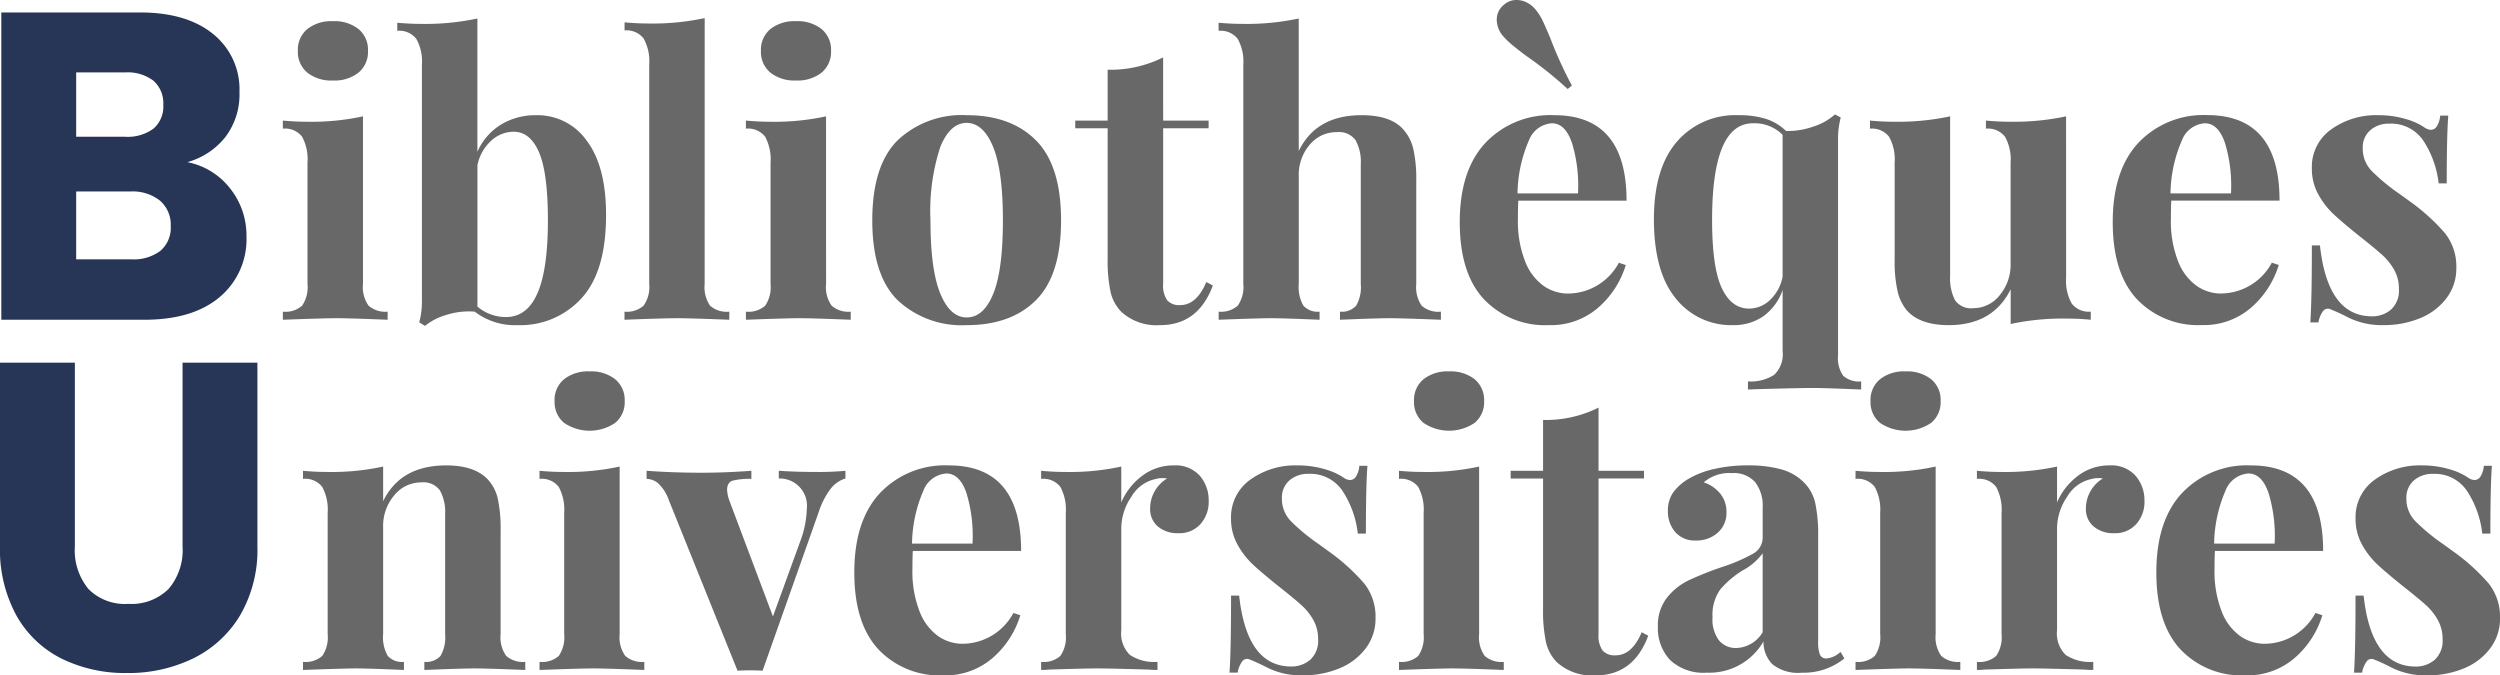 <svg xmlns="http://www.w3.org/2000/svg" width="285.538" height="77.136" viewBox="0 0 285.538 77.136">
  <g id="Raggruppa_181" data-name="Raggruppa 181" transform="translate(-2232.95 -5853.48)">
    <path id="Tracciato_105" data-name="Tracciato 105" d="M24.35-18a8.164,8.164,0,0,1,4.9,3.025A8.589,8.589,0,0,1,31.1-9.55a8.622,8.622,0,0,1-3.075,6.975Q24.95,0,19.45,0H3.1V-35.1H18.9q5.35,0,8.375,2.45A8.1,8.1,0,0,1,30.3-26a8.032,8.032,0,0,1-1.625,5.15A8.4,8.4,0,0,1,24.35-18Zm-12.7-2.9h5.6a4.958,4.958,0,0,0,3.225-.925A3.323,3.323,0,0,0,21.6-24.55a3.4,3.4,0,0,0-1.125-2.75,4.866,4.866,0,0,0-3.225-.95h-5.6Zm6.3,14a5.07,5.07,0,0,0,3.325-.975A3.462,3.462,0,0,0,22.45-10.7a3.616,3.616,0,0,0-1.225-2.9,5.02,5.02,0,0,0-3.375-1.05h-6.2V-6.9ZM11.5,4.9v21a6.948,6.948,0,0,0,1.55,4.85,5.848,5.848,0,0,0,4.55,1.7,6.013,6.013,0,0,0,4.6-1.7,6.809,6.809,0,0,0,1.6-4.85V4.9h8.55V25.85a14.894,14.894,0,0,1-2,7.95,12.807,12.807,0,0,1-5.375,4.9,16.9,16.9,0,0,1-7.525,1.65,16.482,16.482,0,0,1-7.425-1.625,12.114,12.114,0,0,1-5.175-4.9,15.648,15.648,0,0,1-1.9-7.975V4.9Z" transform="translate(2230 5890)" fill="#273656"/>
    <path id="Tracciato_106" data-name="Tracciato 106" d="M40.976-34.1a4.418,4.418,0,0,1,2.926.9,3.067,3.067,0,0,1,1.078,2.486A3.067,3.067,0,0,1,43.9-28.226a4.417,4.417,0,0,1-2.926.9,4.417,4.417,0,0,1-2.926-.9,3.067,3.067,0,0,1-1.078-2.486A3.067,3.067,0,0,1,38.05-33.2,4.418,4.418,0,0,1,40.976-34.1ZM44.408-4.092a3.672,3.672,0,0,0,.638,2.486,2.891,2.891,0,0,0,2.178.682V0q-4.4-.176-5.852-.176-1.364,0-6.116.176V-.924a2.881,2.881,0,0,0,2.2-.682,3.768,3.768,0,0,0,.616-2.486v-13.86a5.45,5.45,0,0,0-.616-2.948,2.449,2.449,0,0,0-2.2-.924v-.924q1.408.132,2.728.132a27.648,27.648,0,0,0,6.424-.616Zm19.8-19.272a6.878,6.878,0,0,1,5.764,2.926q2.2,2.926,2.2,8.47,0,6.468-2.816,9.526A9.422,9.422,0,0,1,62.1.616a7.56,7.56,0,0,1-4.928-1.54A8.373,8.373,0,0,0,54-.572,6.929,6.929,0,0,0,51.492.7l-.66-.4a9.136,9.136,0,0,0,.308-2.464V-29.128a5.3,5.3,0,0,0-.638-2.948A2.457,2.457,0,0,0,48.324-33v-.924q1.364.132,2.728.132a28.354,28.354,0,0,0,6.424-.616v15.224a6.878,6.878,0,0,1,2.684-3.1A7.593,7.593,0,0,1,64.208-23.364ZM60.732-.308q2.42,0,3.608-2.728t1.188-8.316q0-5.412-1.012-7.766t-2.9-2.354a3.794,3.794,0,0,0-2.574,1.034,5.112,5.112,0,0,0-1.562,2.794V-1.5A5.011,5.011,0,0,0,60.732-.308Zm22.7-3.784a3.768,3.768,0,0,0,.616,2.486,2.881,2.881,0,0,0,2.2.682V0q-4.576-.176-5.9-.176-1.5,0-6.072.176V-.924a2.891,2.891,0,0,0,2.178-.682A3.672,3.672,0,0,0,77.1-4.092v-25.08a5.3,5.3,0,0,0-.638-2.948,2.457,2.457,0,0,0-2.178-.924v-.924q1.408.132,2.728.132a28.354,28.354,0,0,0,6.424-.616ZM93.864-34.1a4.418,4.418,0,0,1,2.926.9,3.067,3.067,0,0,1,1.078,2.486,3.067,3.067,0,0,1-1.078,2.486,4.417,4.417,0,0,1-2.926.9,4.417,4.417,0,0,1-2.926-.9,3.067,3.067,0,0,1-1.078-2.486A3.067,3.067,0,0,1,90.938-33.2,4.418,4.418,0,0,1,93.864-34.1ZM97.3-4.092a3.672,3.672,0,0,0,.638,2.486,2.891,2.891,0,0,0,2.178.682V0q-4.4-.176-5.852-.176Q92.9-.176,88.144,0V-.924a2.881,2.881,0,0,0,2.2-.682,3.768,3.768,0,0,0,.616-2.486v-13.86a5.45,5.45,0,0,0-.616-2.948,2.449,2.449,0,0,0-2.2-.924v-.924q1.408.132,2.728.132a27.649,27.649,0,0,0,6.424-.616Zm16.06-19.272q5.06,0,7.92,2.882t2.86,9.13q0,6.248-2.86,9.108t-7.92,2.86a10.719,10.719,0,0,1-7.9-2.86q-2.882-2.86-2.882-9.108t2.882-9.13A10.672,10.672,0,0,1,113.356-23.364Zm0,.88q-1.892,0-3.014,2.75a23.511,23.511,0,0,0-1.122,8.382q0,5.632,1.122,8.36t3.014,2.728q1.936,0,3.036-2.706t1.1-8.382q0-5.676-1.122-8.4T113.356-22.484Zm22.44-.264h5.192v.88H135.8V-4.092a2.933,2.933,0,0,0,.462,1.87,1.821,1.821,0,0,0,1.474.55q1.892,0,2.992-2.64l.748.4Q139.8.616,135.444.616a5.965,5.965,0,0,1-4.4-1.5,4.743,4.743,0,0,1-1.254-2.31A17.208,17.208,0,0,1,129.46-7V-21.868h-3.7v-.88h3.7v-5.808a13.461,13.461,0,0,0,6.336-1.408Zm15.488,3.476q1.98-4.092,7.172-4.092,3.432,0,4.84,1.716a4.989,4.989,0,0,1,1.078,2.178,15.346,15.346,0,0,1,.33,3.542V-4.092a3.768,3.768,0,0,0,.616,2.486,2.881,2.881,0,0,0,2.2.682V0q-4.576-.176-5.808-.176-1.5,0-5.72.176V-.924a2.205,2.205,0,0,0,1.848-.682,4.247,4.247,0,0,0,.528-2.486V-17.776a5.089,5.089,0,0,0-.594-2.728,2.34,2.34,0,0,0-2.134-.924,3.963,3.963,0,0,0-3.1,1.43,5.3,5.3,0,0,0-1.254,3.63V-4.092a4.247,4.247,0,0,0,.528,2.486,2.205,2.205,0,0,0,1.848.682V0q-4.224-.176-5.456-.176-1.5,0-6.072.176V-.924a2.891,2.891,0,0,0,2.178-.682,3.672,3.672,0,0,0,.638-2.486V-29.128a5.3,5.3,0,0,0-.638-2.948A2.457,2.457,0,0,0,142.132-33v-.924q1.408.132,2.728.132a28.354,28.354,0,0,0,6.424-.616ZM182.04-2.992a6.623,6.623,0,0,0,5.808-3.52l.792.264a10.492,10.492,0,0,1-3.146,4.862,8.228,8.228,0,0,1-5.654,2,9.613,9.613,0,0,1-7.414-2.97q-2.75-2.97-2.75-8.778,0-5.94,2.948-9.086a10.226,10.226,0,0,1,7.832-3.146q8.272,0,8.272,9.768H176.364q-.044.66-.044,2.068a12.538,12.538,0,0,0,.814,4.84,6.16,6.16,0,0,0,2.112,2.816A4.885,4.885,0,0,0,182.04-2.992ZM180.192-22.44a3.024,3.024,0,0,0-2.618,1.958,15.718,15.718,0,0,0-1.3,6.05h6.908a16.781,16.781,0,0,0-.682-5.742Q181.732-22.44,180.192-22.44Zm-5.5-13.508a2.119,2.119,0,0,1,1.5-.572,2.538,2.538,0,0,1,1.144.286,2.925,2.925,0,0,1,.968.77,5.935,5.935,0,0,1,.814,1.254q.33.682.9,2.046a46.746,46.746,0,0,0,2.464,5.412l-.484.4a42.572,42.572,0,0,0-4.664-3.74q-.836-.616-1.562-1.21a9.274,9.274,0,0,1-1.21-1.166,2.926,2.926,0,0,1-.66-1.76A2.128,2.128,0,0,1,174.692-35.948Zm38.192,40a3.5,3.5,0,0,0,.594,2.354,2.712,2.712,0,0,0,2.046.638v.924q-4.224-.176-5.544-.176t-6.2.132l-1.188.044V7.04a4.881,4.881,0,0,0,2.992-.748,3.21,3.21,0,0,0,.968-2.684v-7a6.175,6.175,0,0,1-2.2,2.992A5.925,5.925,0,0,1,200.872.616,8.051,8.051,0,0,1,194.36-2.42q-2.508-3.036-2.508-9.064,0-5.808,2.618-8.844a8.8,8.8,0,0,1,7.018-3.036,10.345,10.345,0,0,1,3.146.418,5.941,5.941,0,0,1,2.31,1.386,8.712,8.712,0,0,0,3.124-.506,6.751,6.751,0,0,0,2.464-1.386l.66.352a9.318,9.318,0,0,0-.308,2.508ZM202.72-1.276a3.464,3.464,0,0,0,2.4-.99,4.856,4.856,0,0,0,1.43-2.662V-21.12a4.5,4.5,0,0,0-3.388-1.32q-4.664,0-4.664,11.044,0,5.412,1.1,7.766T202.72-1.276ZM238.932-4.8a5.3,5.3,0,0,0,.638,2.948,2.457,2.457,0,0,0,2.178.924V0q-1.364-.132-2.728-.132A28.354,28.354,0,0,0,232.6.484v-3.96Q230.572.616,225.512.616q-3.3,0-4.8-1.716a5.288,5.288,0,0,1-1.034-2.178,15.346,15.346,0,0,1-.33-3.542V-17.952a5.3,5.3,0,0,0-.638-2.948,2.457,2.457,0,0,0-2.178-.924v-.924q1.364.132,2.728.132a28.354,28.354,0,0,0,6.424-.616V-5.016a5.534,5.534,0,0,0,.55,2.772,2.228,2.228,0,0,0,2.09.924,3.83,3.83,0,0,0,3.014-1.474,5.409,5.409,0,0,0,1.254-3.63V-17.952a5.3,5.3,0,0,0-.638-2.948,2.457,2.457,0,0,0-2.178-.924v-.924q1.408.132,2.728.132a28.355,28.355,0,0,0,6.424-.616Zm17.688,1.8a6.623,6.623,0,0,0,5.808-3.52l.792.264a10.493,10.493,0,0,1-3.146,4.862,8.228,8.228,0,0,1-5.654,2,9.613,9.613,0,0,1-7.414-2.97q-2.75-2.97-2.75-8.778,0-5.94,2.948-9.086a10.226,10.226,0,0,1,7.832-3.146q8.272,0,8.272,9.768H250.944q-.044.66-.044,2.068a12.538,12.538,0,0,0,.814,4.84,6.16,6.16,0,0,0,2.112,2.816A4.885,4.885,0,0,0,256.62-2.992ZM254.772-22.44a3.024,3.024,0,0,0-2.618,1.958,15.718,15.718,0,0,0-1.3,6.05h6.908a16.78,16.78,0,0,0-.682-5.742Q256.312-22.44,254.772-22.44Zm19.8-.924a10.786,10.786,0,0,1,3.08.418,7.514,7.514,0,0,1,2.156.946,1.429,1.429,0,0,0,.792.308.821.821,0,0,0,.682-.418,2.678,2.678,0,0,0,.374-1.21h.924q-.176,2.244-.176,7.744h-.924a11.142,11.142,0,0,0-1.738-4.862,4.427,4.427,0,0,0-3.894-1.958,3.194,3.194,0,0,0-2.178.748,2.6,2.6,0,0,0-.858,2.068,3.631,3.631,0,0,0,1.012,2.574,22.25,22.25,0,0,0,3.168,2.618l1.276.924a22.754,22.754,0,0,1,3.96,3.608A6.11,6.11,0,0,1,283.5-5.9a5.568,5.568,0,0,1-1.122,3.432,7.1,7.1,0,0,1-3.014,2.288,10.721,10.721,0,0,1-4.18.792,8.615,8.615,0,0,1-4.136-.924,21.284,21.284,0,0,0-2.024-.924.677.677,0,0,0-.77.286,3.049,3.049,0,0,0-.506,1.254h-.924Q267-2.2,267-8.492h.924q.88,8.1,5.94,8.1a3.242,3.242,0,0,0,2.178-.77,2.926,2.926,0,0,0,.9-2.354,4.374,4.374,0,0,0-.55-2.2,6.789,6.789,0,0,0-1.386-1.716q-.836-.748-2.508-2.068-1.98-1.584-3.014-2.552a9.137,9.137,0,0,1-1.76-2.288A6.015,6.015,0,0,1,267-17.292a5.232,5.232,0,0,1,2.2-4.444A8.772,8.772,0,0,1,274.572-23.364Zm-220.648,40q3.344,0,4.84,1.716a4.8,4.8,0,0,1,1.056,2.156,16.35,16.35,0,0,1,.308,3.564V35.908a3.672,3.672,0,0,0,.638,2.486,2.891,2.891,0,0,0,2.178.682V40q-4.4-.176-5.808-.176-1.32,0-5.72.176v-.924a2.205,2.205,0,0,0,1.848-.682,4.247,4.247,0,0,0,.528-2.486V22.224A5.089,5.089,0,0,0,53.2,19.5a2.34,2.34,0,0,0-2.134-.924,3.936,3.936,0,0,0-3.08,1.474,5.352,5.352,0,0,0-1.276,3.63V35.908a4.247,4.247,0,0,0,.528,2.486,2.205,2.205,0,0,0,1.848.682V40q-4.048-.176-5.456-.176-1.32,0-6.072.176v-.924a2.881,2.881,0,0,0,2.2-.682,3.768,3.768,0,0,0,.616-2.486V22.048a5.45,5.45,0,0,0-.616-2.948,2.449,2.449,0,0,0-2.2-.924v-.924q1.408.132,2.728.132a27.648,27.648,0,0,0,6.424-.616v3.96Q48.688,16.636,53.924,16.636ZM70.292,5.9a4.418,4.418,0,0,1,2.926.9A3.067,3.067,0,0,1,74.3,9.288a3.067,3.067,0,0,1-1.078,2.486,5.2,5.2,0,0,1-5.852,0,3.067,3.067,0,0,1-1.078-2.486A3.067,3.067,0,0,1,67.366,6.8,4.418,4.418,0,0,1,70.292,5.9Zm3.432,30.008a3.672,3.672,0,0,0,.638,2.486,2.891,2.891,0,0,0,2.178.682V40q-4.4-.176-5.852-.176-1.364,0-6.116.176v-.924a2.881,2.881,0,0,0,2.2-.682,3.768,3.768,0,0,0,.616-2.486V22.048a5.45,5.45,0,0,0-.616-2.948,2.449,2.449,0,0,0-2.2-.924v-.924q1.408.132,2.728.132a27.648,27.648,0,0,0,6.424-.616Zm22.4-18.524a32.064,32.064,0,0,0,3.388-.132v.88a3.373,3.373,0,0,0-1.65,1.122,8.99,8.99,0,0,0-1.386,2.662L90.048,40.088q-.484-.044-1.452-.044-.924,0-1.408.044L79.356,20.64A4.82,4.82,0,0,0,78.1,18.66a2.133,2.133,0,0,0-1.3-.484v-.924q3.08.22,6.248.22,2.772,0,5.72-.22v.924a8.03,8.03,0,0,0-2.134.2q-.638.2-.638,1.078a4.407,4.407,0,0,0,.22,1.1l5.016,13.332L94.4,25.172a11.35,11.35,0,0,0,.7-3.564A3.114,3.114,0,0,0,91.9,18.132v-.88Q93.92,17.384,96.12,17.384Zm16.764,19.624a6.623,6.623,0,0,0,5.808-3.52l.792.264a10.492,10.492,0,0,1-3.146,4.862,8.228,8.228,0,0,1-5.654,2,9.613,9.613,0,0,1-7.414-2.97q-2.75-2.97-2.75-8.778,0-5.94,2.948-9.086a10.226,10.226,0,0,1,7.832-3.146q8.272,0,8.272,9.768H107.208q-.044.66-.044,2.068a12.538,12.538,0,0,0,.814,4.84,6.16,6.16,0,0,0,2.112,2.816A4.885,4.885,0,0,0,112.884,37.008ZM111.036,17.56a3.024,3.024,0,0,0-2.618,1.958,15.718,15.718,0,0,0-1.3,6.05h6.908a16.781,16.781,0,0,0-.682-5.742Q112.576,17.56,111.036,17.56ZM137,16.636a3.712,3.712,0,0,1,2.992,1.188A4.263,4.263,0,0,1,141,20.684a3.79,3.79,0,0,1-.946,2.662,3.21,3.21,0,0,1-2.486,1.034,3.481,3.481,0,0,1-2.376-.77,2.584,2.584,0,0,1-.88-2.046,4,4,0,0,1,1.936-3.432,2.346,2.346,0,0,0-.528-.044,2.289,2.289,0,0,0-.7.088,4.192,4.192,0,0,0-2.838,2.024,6.459,6.459,0,0,0-1.166,3.608v11.66a3.428,3.428,0,0,0,.99,2.816,5.032,5.032,0,0,0,3.146.792V40a9.483,9.483,0,0,1-1.012-.044q-4.488-.132-5.984-.132-1.188,0-5.412.132a7.3,7.3,0,0,1-.88.044v-.924a2.881,2.881,0,0,0,2.2-.682,3.768,3.768,0,0,0,.616-2.486V22.048a5.45,5.45,0,0,0-.616-2.948,2.449,2.449,0,0,0-2.2-.924v-.924q1.408.132,2.728.132a27.648,27.648,0,0,0,6.424-.616V20.86a7.461,7.461,0,0,1,2.42-3.058A5.864,5.864,0,0,1,137,16.636Zm14.124,0a10.786,10.786,0,0,1,3.08.418,7.514,7.514,0,0,1,2.156.946,1.429,1.429,0,0,0,.792.308.821.821,0,0,0,.682-.418,2.678,2.678,0,0,0,.374-1.21h.924q-.176,2.244-.176,7.744h-.924a11.142,11.142,0,0,0-1.738-4.862A4.427,4.427,0,0,0,152.4,17.6a3.194,3.194,0,0,0-2.178.748,2.6,2.6,0,0,0-.858,2.068,3.631,3.631,0,0,0,1.012,2.574,22.249,22.249,0,0,0,3.168,2.618l1.276.924a22.754,22.754,0,0,1,3.96,3.608,6.11,6.11,0,0,1,1.276,3.96,5.568,5.568,0,0,1-1.122,3.432,7.1,7.1,0,0,1-3.014,2.288,10.722,10.722,0,0,1-4.18.792,8.615,8.615,0,0,1-4.136-.924,21.286,21.286,0,0,0-2.024-.924.677.677,0,0,0-.77.286,3.048,3.048,0,0,0-.506,1.254h-.924q.176-2.508.176-8.8h.924q.88,8.1,5.94,8.1a3.242,3.242,0,0,0,2.178-.77,2.926,2.926,0,0,0,.9-2.354,4.374,4.374,0,0,0-.55-2.2,6.789,6.789,0,0,0-1.386-1.716q-.836-.748-2.508-2.068-1.98-1.584-3.014-2.552a9.137,9.137,0,0,1-1.76-2.288,6.014,6.014,0,0,1-.726-2.948,5.232,5.232,0,0,1,2.2-4.444A8.772,8.772,0,0,1,151.12,16.636ZM168.456,5.9a4.418,4.418,0,0,1,2.926.9,3.067,3.067,0,0,1,1.078,2.486,3.067,3.067,0,0,1-1.078,2.486,5.2,5.2,0,0,1-5.852,0,3.067,3.067,0,0,1-1.078-2.486A3.067,3.067,0,0,1,165.53,6.8,4.417,4.417,0,0,1,168.456,5.9Zm3.432,30.008a3.672,3.672,0,0,0,.638,2.486,2.891,2.891,0,0,0,2.178.682V40q-4.4-.176-5.852-.176-1.364,0-6.116.176v-.924a2.881,2.881,0,0,0,2.2-.682,3.768,3.768,0,0,0,.616-2.486V22.048a5.45,5.45,0,0,0-.616-2.948,2.449,2.449,0,0,0-2.2-.924v-.924q1.408.132,2.728.132a27.648,27.648,0,0,0,6.424-.616Zm13.64-18.656h5.192v.88h-5.192V35.908a2.933,2.933,0,0,0,.462,1.87,1.821,1.821,0,0,0,1.474.55q1.892,0,2.992-2.64l.748.4q-1.672,4.532-6.028,4.532a5.965,5.965,0,0,1-4.4-1.5,4.743,4.743,0,0,1-1.254-2.31,17.208,17.208,0,0,1-.33-3.806V18.132h-3.7v-.88h3.7V11.444a13.461,13.461,0,0,0,6.336-1.408Zm12.364,23.056a5.555,5.555,0,0,1-4.2-1.452,5.314,5.314,0,0,1-1.386-3.828,5.1,5.1,0,0,1,1.034-3.278,7.062,7.062,0,0,1,2.508-2,37.092,37.092,0,0,1,3.762-1.5,19.6,19.6,0,0,0,3.542-1.518,2.1,2.1,0,0,0,1.122-1.87V21.432a4.387,4.387,0,0,0-.858-2.882,3.263,3.263,0,0,0-2.662-1.034,4.463,4.463,0,0,0-3.212,1.056,4.084,4.084,0,0,1,1.914,1.32,3.278,3.278,0,0,1,.682,2.068,2.988,2.988,0,0,1-1.012,2.376,3.625,3.625,0,0,1-2.464.88,2.969,2.969,0,0,1-2.376-.968,3.571,3.571,0,0,1-.836-2.42,3.581,3.581,0,0,1,.594-2.09,5.89,5.89,0,0,1,1.826-1.606,10.158,10.158,0,0,1,2.926-1.1,17.134,17.134,0,0,1,3.806-.4,14.071,14.071,0,0,1,3.74.44,5.878,5.878,0,0,1,2.64,1.5,4.85,4.85,0,0,1,1.3,2.376,17.521,17.521,0,0,1,.33,3.828V36.744a3.992,3.992,0,0,0,.2,1.5.762.762,0,0,0,.77.44,2.727,2.727,0,0,0,1.584-.748l.44.748a7.371,7.371,0,0,1-4.84,1.628,4.723,4.723,0,0,1-3.388-.968,3.656,3.656,0,0,1-1.012-2.6A7.134,7.134,0,0,1,197.892,40.308Zm3.388-2.816a3.647,3.647,0,0,0,2.992-1.8v-9.02a6.718,6.718,0,0,1-2.244,1.936,10.686,10.686,0,0,0-2.6,2.2,4.969,4.969,0,0,0-.88,3.168,3.978,3.978,0,0,0,.748,2.662A2.5,2.5,0,0,0,201.28,37.492ZM220.6,5.9a4.418,4.418,0,0,1,2.926.9A3.067,3.067,0,0,1,224.6,9.288a3.067,3.067,0,0,1-1.078,2.486,5.2,5.2,0,0,1-5.852,0,3.067,3.067,0,0,1-1.078-2.486A3.067,3.067,0,0,1,217.67,6.8,4.417,4.417,0,0,1,220.6,5.9Zm3.432,30.008a3.672,3.672,0,0,0,.638,2.486,2.891,2.891,0,0,0,2.178.682V40q-4.4-.176-5.852-.176-1.364,0-6.116.176v-.924a2.881,2.881,0,0,0,2.2-.682,3.768,3.768,0,0,0,.616-2.486V22.048a5.45,5.45,0,0,0-.616-2.948,2.449,2.449,0,0,0-2.2-.924v-.924q1.408.132,2.728.132a27.649,27.649,0,0,0,6.424-.616Zm19.844-19.272a3.712,3.712,0,0,1,2.992,1.188,4.263,4.263,0,0,1,1.012,2.86,3.79,3.79,0,0,1-.946,2.662,3.21,3.21,0,0,1-2.486,1.034,3.481,3.481,0,0,1-2.376-.77,2.584,2.584,0,0,1-.88-2.046,4,4,0,0,1,1.936-3.432,2.346,2.346,0,0,0-.528-.044,2.289,2.289,0,0,0-.7.088,4.192,4.192,0,0,0-2.838,2.024,6.459,6.459,0,0,0-1.166,3.608v11.66a3.428,3.428,0,0,0,.99,2.816,5.032,5.032,0,0,0,3.146.792V40a9.483,9.483,0,0,1-1.012-.044q-4.488-.132-5.984-.132-1.188,0-5.412.132a7.3,7.3,0,0,1-.88.044v-.924a2.881,2.881,0,0,0,2.2-.682,3.768,3.768,0,0,0,.616-2.486V22.048a5.45,5.45,0,0,0-.616-2.948,2.449,2.449,0,0,0-2.2-.924v-.924q1.408.132,2.728.132a27.648,27.648,0,0,0,6.424-.616V20.86a7.461,7.461,0,0,1,2.42-3.058A5.864,5.864,0,0,1,243.872,16.636ZM261.6,37.008a6.623,6.623,0,0,0,5.808-3.52l.792.264a10.493,10.493,0,0,1-3.146,4.862,8.228,8.228,0,0,1-5.654,2,9.613,9.613,0,0,1-7.414-2.97q-2.75-2.97-2.75-8.778,0-5.94,2.948-9.086a10.226,10.226,0,0,1,7.832-3.146q8.272,0,8.272,9.768H255.928q-.044.66-.044,2.068a12.538,12.538,0,0,0,.814,4.84,6.16,6.16,0,0,0,2.112,2.816A4.885,4.885,0,0,0,261.6,37.008ZM259.756,17.56a3.024,3.024,0,0,0-2.618,1.958,15.718,15.718,0,0,0-1.3,6.05h6.908a16.781,16.781,0,0,0-.682-5.742Q261.3,17.56,259.756,17.56Zm19.8-.924a10.786,10.786,0,0,1,3.08.418,7.514,7.514,0,0,1,2.156.946,1.429,1.429,0,0,0,.792.308.821.821,0,0,0,.682-.418,2.678,2.678,0,0,0,.374-1.21h.924q-.176,2.244-.176,7.744h-.924a11.142,11.142,0,0,0-1.738-4.862,4.427,4.427,0,0,0-3.894-1.958,3.194,3.194,0,0,0-2.178.748,2.6,2.6,0,0,0-.858,2.068,3.631,3.631,0,0,0,1.012,2.574,22.25,22.25,0,0,0,3.168,2.618l1.276.924a22.754,22.754,0,0,1,3.96,3.608,6.11,6.11,0,0,1,1.276,3.96,5.568,5.568,0,0,1-1.122,3.432,7.1,7.1,0,0,1-3.014,2.288,10.721,10.721,0,0,1-4.18.792,8.615,8.615,0,0,1-4.136-.924,21.283,21.283,0,0,0-2.024-.924.677.677,0,0,0-.77.286,3.049,3.049,0,0,0-.506,1.254h-.924q.176-2.508.176-8.8h.924q.88,8.1,5.94,8.1a3.242,3.242,0,0,0,2.178-.77,2.926,2.926,0,0,0,.9-2.354,4.374,4.374,0,0,0-.55-2.2A6.789,6.789,0,0,0,280,32.564q-.836-.748-2.508-2.068-1.98-1.584-3.014-2.552a9.137,9.137,0,0,1-1.76-2.288,6.015,6.015,0,0,1-.726-2.948,5.232,5.232,0,0,1,2.2-4.444A8.772,8.772,0,0,1,279.556,16.636Z" transform="translate(2230 5890)" fill="#686868"/>
  </g>
</svg>
